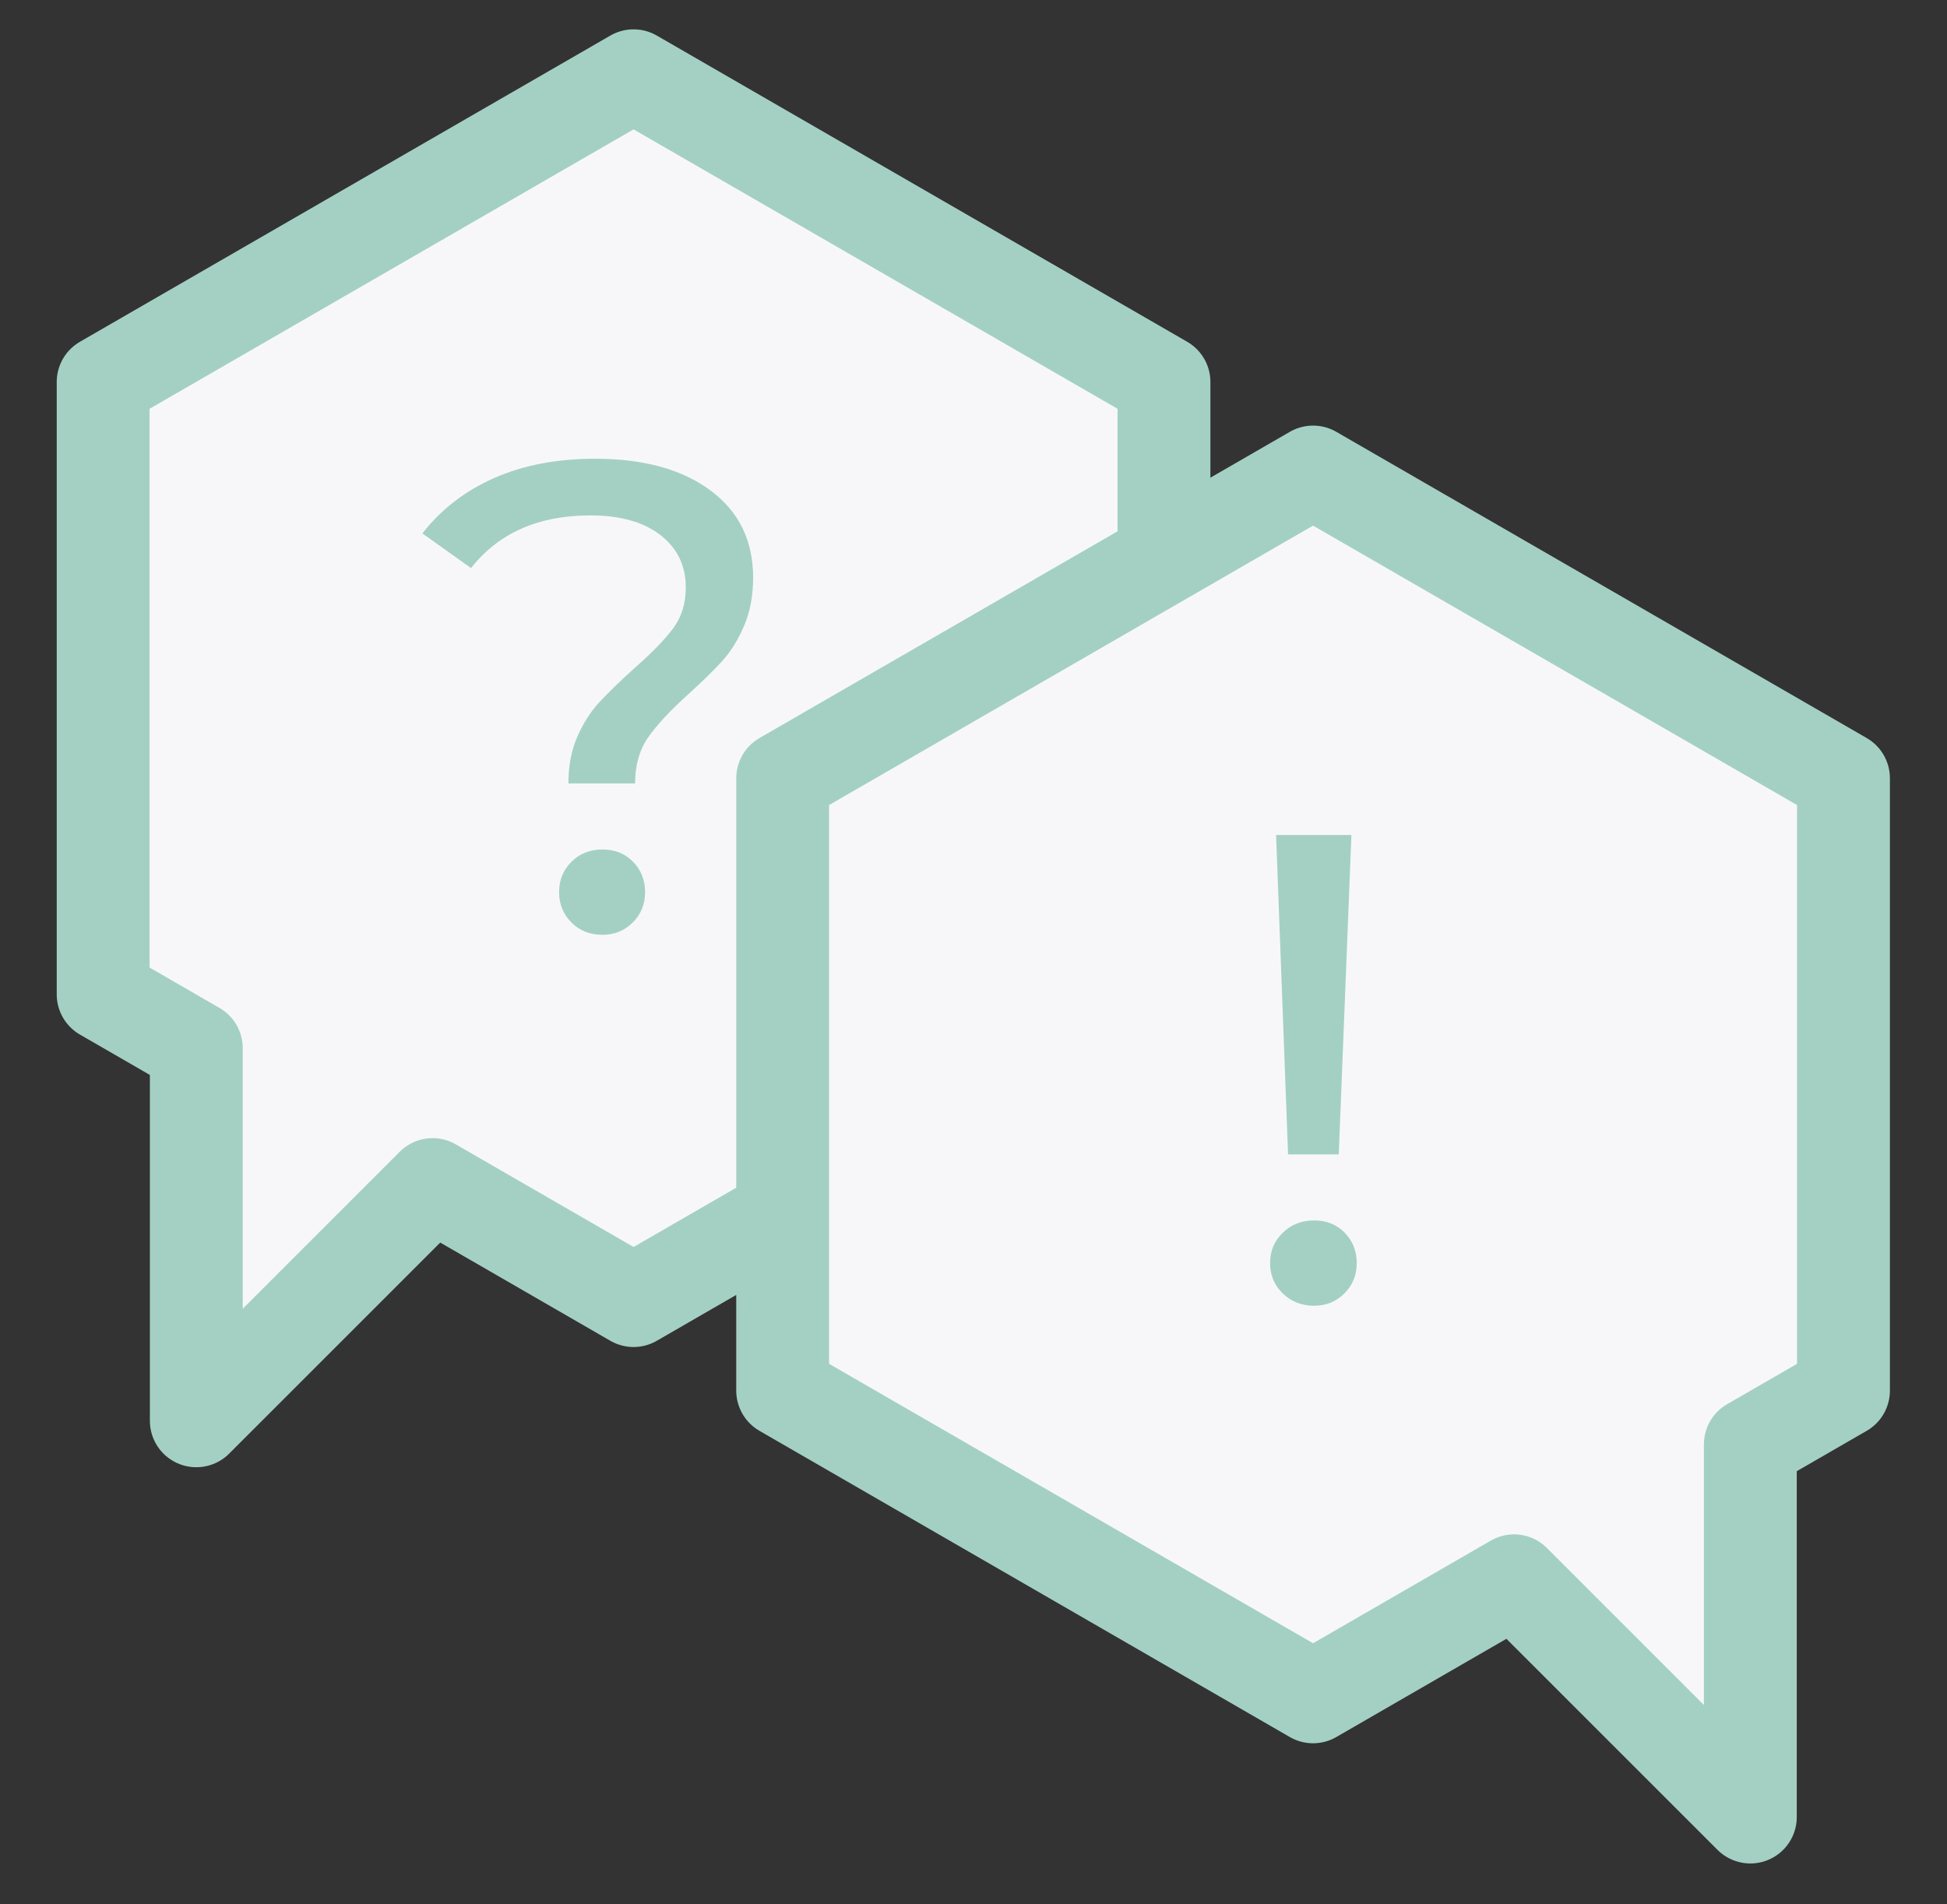 <?xml version="1.0" encoding="utf-8"?>
<!-- Generator: Adobe Illustrator 15.0.0, SVG Export Plug-In . SVG Version: 6.00 Build 0)  -->
<!DOCTYPE svg PUBLIC "-//W3C//DTD SVG 1.1//EN" "http://www.w3.org/Graphics/SVG/1.1/DTD/svg11.dtd">
<svg version="1.1" id="Layer_1" xmlns="http://www.w3.org/2000/svg" xmlns:xlink="http://www.w3.org/1999/xlink" x="0px" y="0px"
	 width="419.354px" height="410.139px" viewBox="0 0 419.354 410.139" enable-background="new 0 0 419.354 410.139"
	 xml:space="preserve">
<rect x="0" y="0" width="419.354" height="410.139" fill="#333333" stroke="none"/>
<g id="Layer_2" display="none">
</g>
<g id="Layer_1_1_">
	
		<polygon fill="#F7F7FA" stroke="#A4D0C4" stroke-width="20" stroke-linecap="round" stroke-linejoin="round" stroke-miterlimit="10" points="
		136.461,16.32 22.219,82.279 22.219,214.191 42.283,225.776 42.283,306.046 93.173,255.158 136.461,280.15 250.701,214.191 
		250.701,82.279 	"/>
	
		<polygon fill="#F7F7FA" stroke="#A4D0C4" stroke-width="20" stroke-linecap="round" stroke-linejoin="round" stroke-miterlimit="10" points="
		397.056,167.635 397.056,299.545 376.995,311.125 376.995,391.395 326.105,340.506 282.815,365.506 168.575,299.545 
		168.575,167.635 282.815,101.675 	"/>
	<g>
		<path fill="#A4D0C4" d="M124.366,158.633c1.292-2.92,2.872-5.386,4.739-7.396c1.867-2.011,4.332-4.403,7.396-7.182
			c3.83-3.352,6.653-6.248,8.475-8.689c1.818-2.441,2.729-5.386,2.729-8.833c0-4.69-1.82-8.449-5.457-11.274
			c-3.642-2.822-8.668-4.236-15.081-4.236c-11.203,0-19.773,3.783-25.709,11.347L90.974,114.9c4.021-5.171,9.167-9.144,15.44-11.921
			c6.271-2.776,13.522-4.165,21.76-4.165c10.435,0,18.718,2.274,24.847,6.822c6.127,4.549,9.191,10.796,9.191,18.742
			c0,3.928-0.646,7.396-1.938,10.413s-2.852,5.529-4.668,7.54c-1.819,2.011-4.262,4.405-7.326,7.183
			c-3.926,3.543-6.821,6.655-8.688,9.336c-1.867,2.682-2.801,5.983-2.801,9.91h-14.362
			C122.427,164.93,123.073,161.555,124.366,158.633z M123.073,198.706c-1.771-1.771-2.656-3.95-2.656-6.535
			c0-2.586,0.884-4.763,2.656-6.534c1.771-1.771,3.997-2.657,6.68-2.657c2.68,0,4.883,0.887,6.606,2.657
			c1.724,1.771,2.584,3.948,2.584,6.534c0,2.585-0.885,4.765-2.655,6.535c-1.773,1.772-3.949,2.656-6.535,2.656
			C127.07,201.362,124.844,200.478,123.073,198.706z"/>
	</g>
	<g>
		<path fill="#A4D0C4" d="M276.282,278.608c-1.82-1.771-2.729-3.95-2.729-6.535c0-2.586,0.909-4.763,2.729-6.535
			c1.816-1.771,4.067-2.657,6.75-2.657c2.68,0,4.883,0.888,6.606,2.657c1.723,1.772,2.585,3.949,2.585,6.535
			c0,2.585-0.887,4.764-2.657,6.535c-1.772,1.771-3.948,2.656-6.535,2.656C280.351,281.264,278.1,280.38,276.282,278.608z
			 M274.846,179.864h16.229l-2.729,68.798H277.43L274.846,179.864z"/>
	</g>
</g>
</svg>
